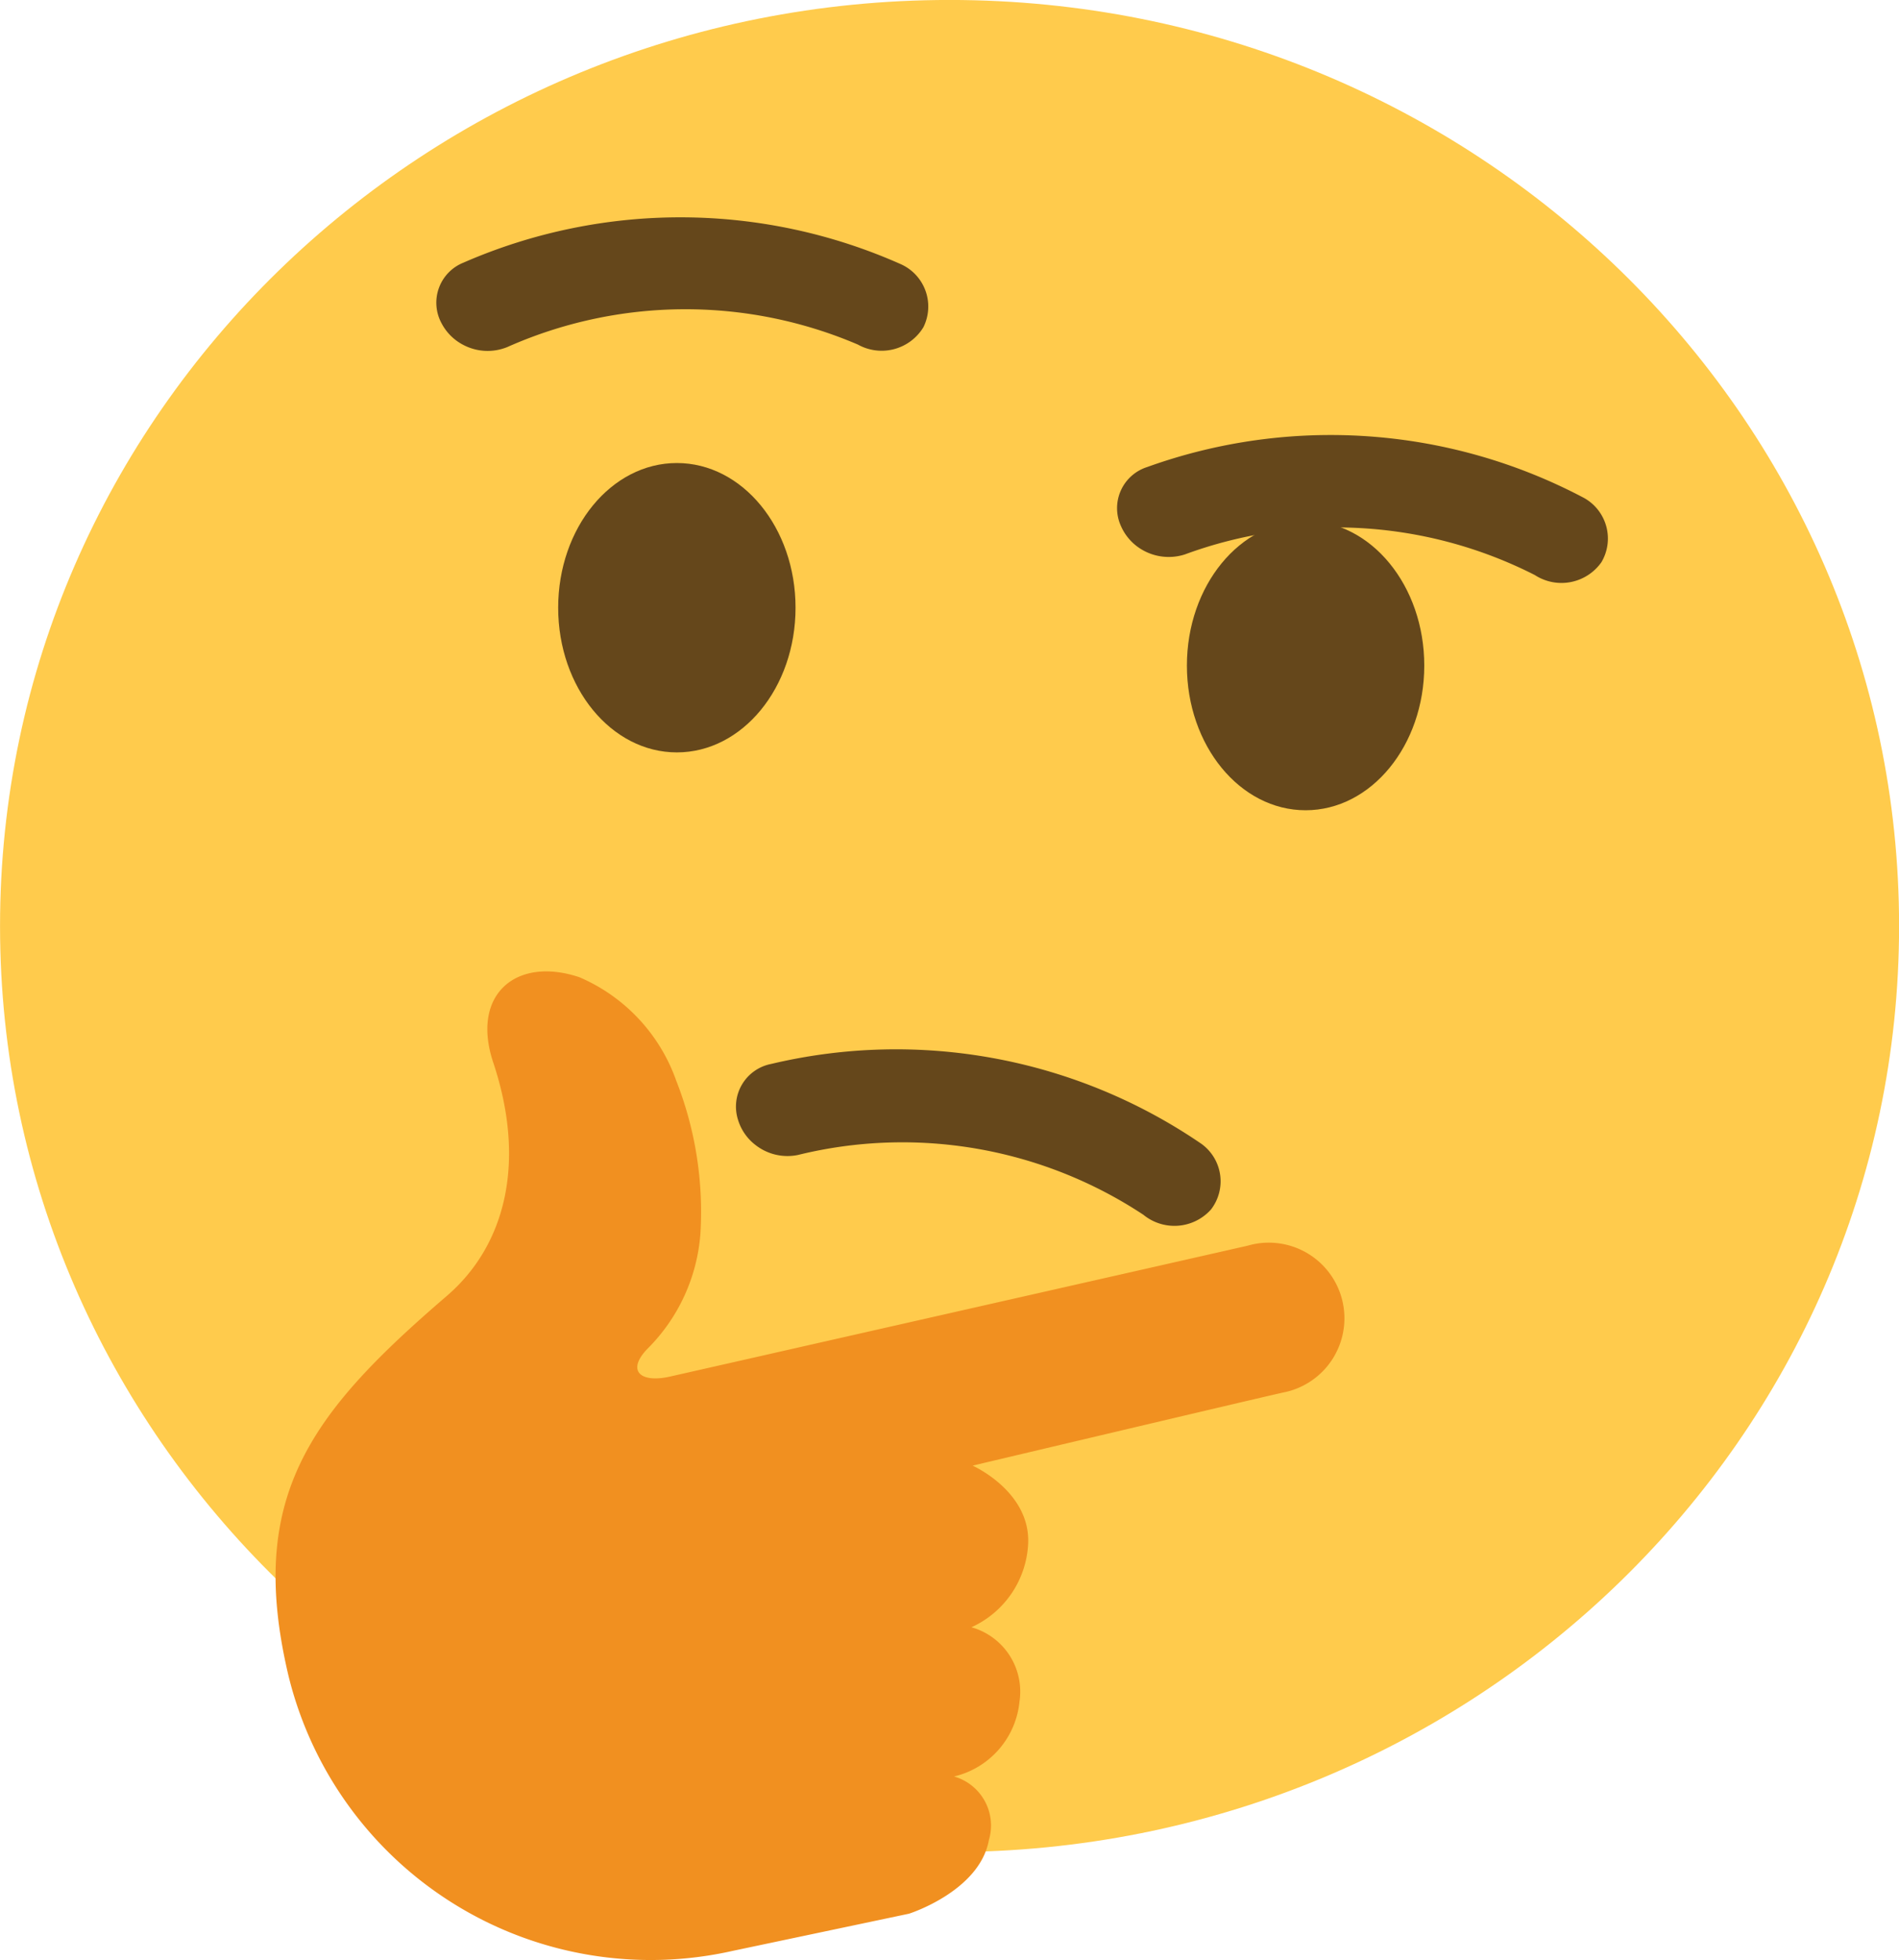 <svg xmlns="http://www.w3.org/2000/svg" width="48.45" height="50" viewBox="0 0 48.45 50"><g transform="translate(-485.898 -1235.14)"><path d="M510.124,1282.387c13.379,0,24.226-10.576,24.226-23.624s-10.846-23.624-24.226-23.624-24.225,10.577-24.225,23.624S496.743,1282.387,510.124,1282.387Z" fill="#ffcb4c"/><path d="M508.04,1268.442a1.273,1.273,0,0,1-.444-.645,1.108,1.108,0,0,1,.841-1.419,13.794,13.794,0,0,1,10.982,2.036,1.178,1.178,0,0,1,.246,1.675,1.251,1.251,0,0,1-1.726.135,11.154,11.154,0,0,0-8.81-1.526A1.322,1.322,0,0,1,508.04,1268.442Z" transform="translate(-2.87 -4.095)" fill="#65471b"/><path d="M505.344,1256.139c1.673,0,3.028-1.652,3.028-3.691s-1.355-3.691-3.028-3.691-3.028,1.652-3.028,3.691S503.672,1256.139,505.344,1256.139Z" transform="translate(-2.177 -1.805)" fill="#65471b"/><path d="M523.836,1257.841c1.673,0,3.028-1.652,3.028-3.691s-1.355-3.691-3.028-3.691-3.028,1.652-3.028,3.691S522.163,1257.841,523.836,1257.841Z" transform="translate(-4.628 -2.031)" fill="#65471b"/><path d="M510.167,1287.746s1.8-.571,2.037-1.879a1.3,1.3,0,0,0-.889-1.621,2.184,2.184,0,0,0,1.67-1.913,1.706,1.706,0,0,0-1.227-1.894,2.47,2.47,0,0,0,1.448-2.139c.054-1.332-1.418-1.984-1.418-1.984s7.18-1.7,7.918-1.864a1.929,1.929,0,1,0-.9-3.747c-.7.16-9.61,2.176-12.683,2.874l-2.051.464c-.769.176-1.119-.153-.576-.711a4.628,4.628,0,0,0,1.348-2.936,9.134,9.134,0,0,0-.617-3.9,4.5,4.5,0,0,0-2.471-2.64c-1.62-.541-2.771.447-2.2,2.169.86,2.576.3,4.69-1.187,5.966-3.491,3-5.113,5.134-4.034,9.689a9.514,9.514,0,0,0,11.332,7.015Z" transform="translate(-1.076 -3.787)" fill="#f19020"/><path d="M499.422,1244.79a1.3,1.3,0,0,1-.558-.554,1.1,1.1,0,0,1,.56-1.546,13.827,13.827,0,0,1,11.177.048,1.184,1.184,0,0,1,.557,1.6,1.246,1.246,0,0,1-1.672.442,11.188,11.188,0,0,0-8.947.065A1.332,1.332,0,0,1,499.422,1244.79ZM516.714,1250a1.3,1.3,0,0,1-.515-.589,1.1,1.1,0,0,1,.667-1.506,13.818,13.818,0,0,1,11.147.788,1.185,1.185,0,0,1,.445,1.637,1.246,1.246,0,0,1-1.7.33,11.173,11.173,0,0,0-8.93-.526A1.345,1.345,0,0,1,516.714,1250Z" transform="translate(-1.701 -0.85)" fill="#65471b"/></g></svg>